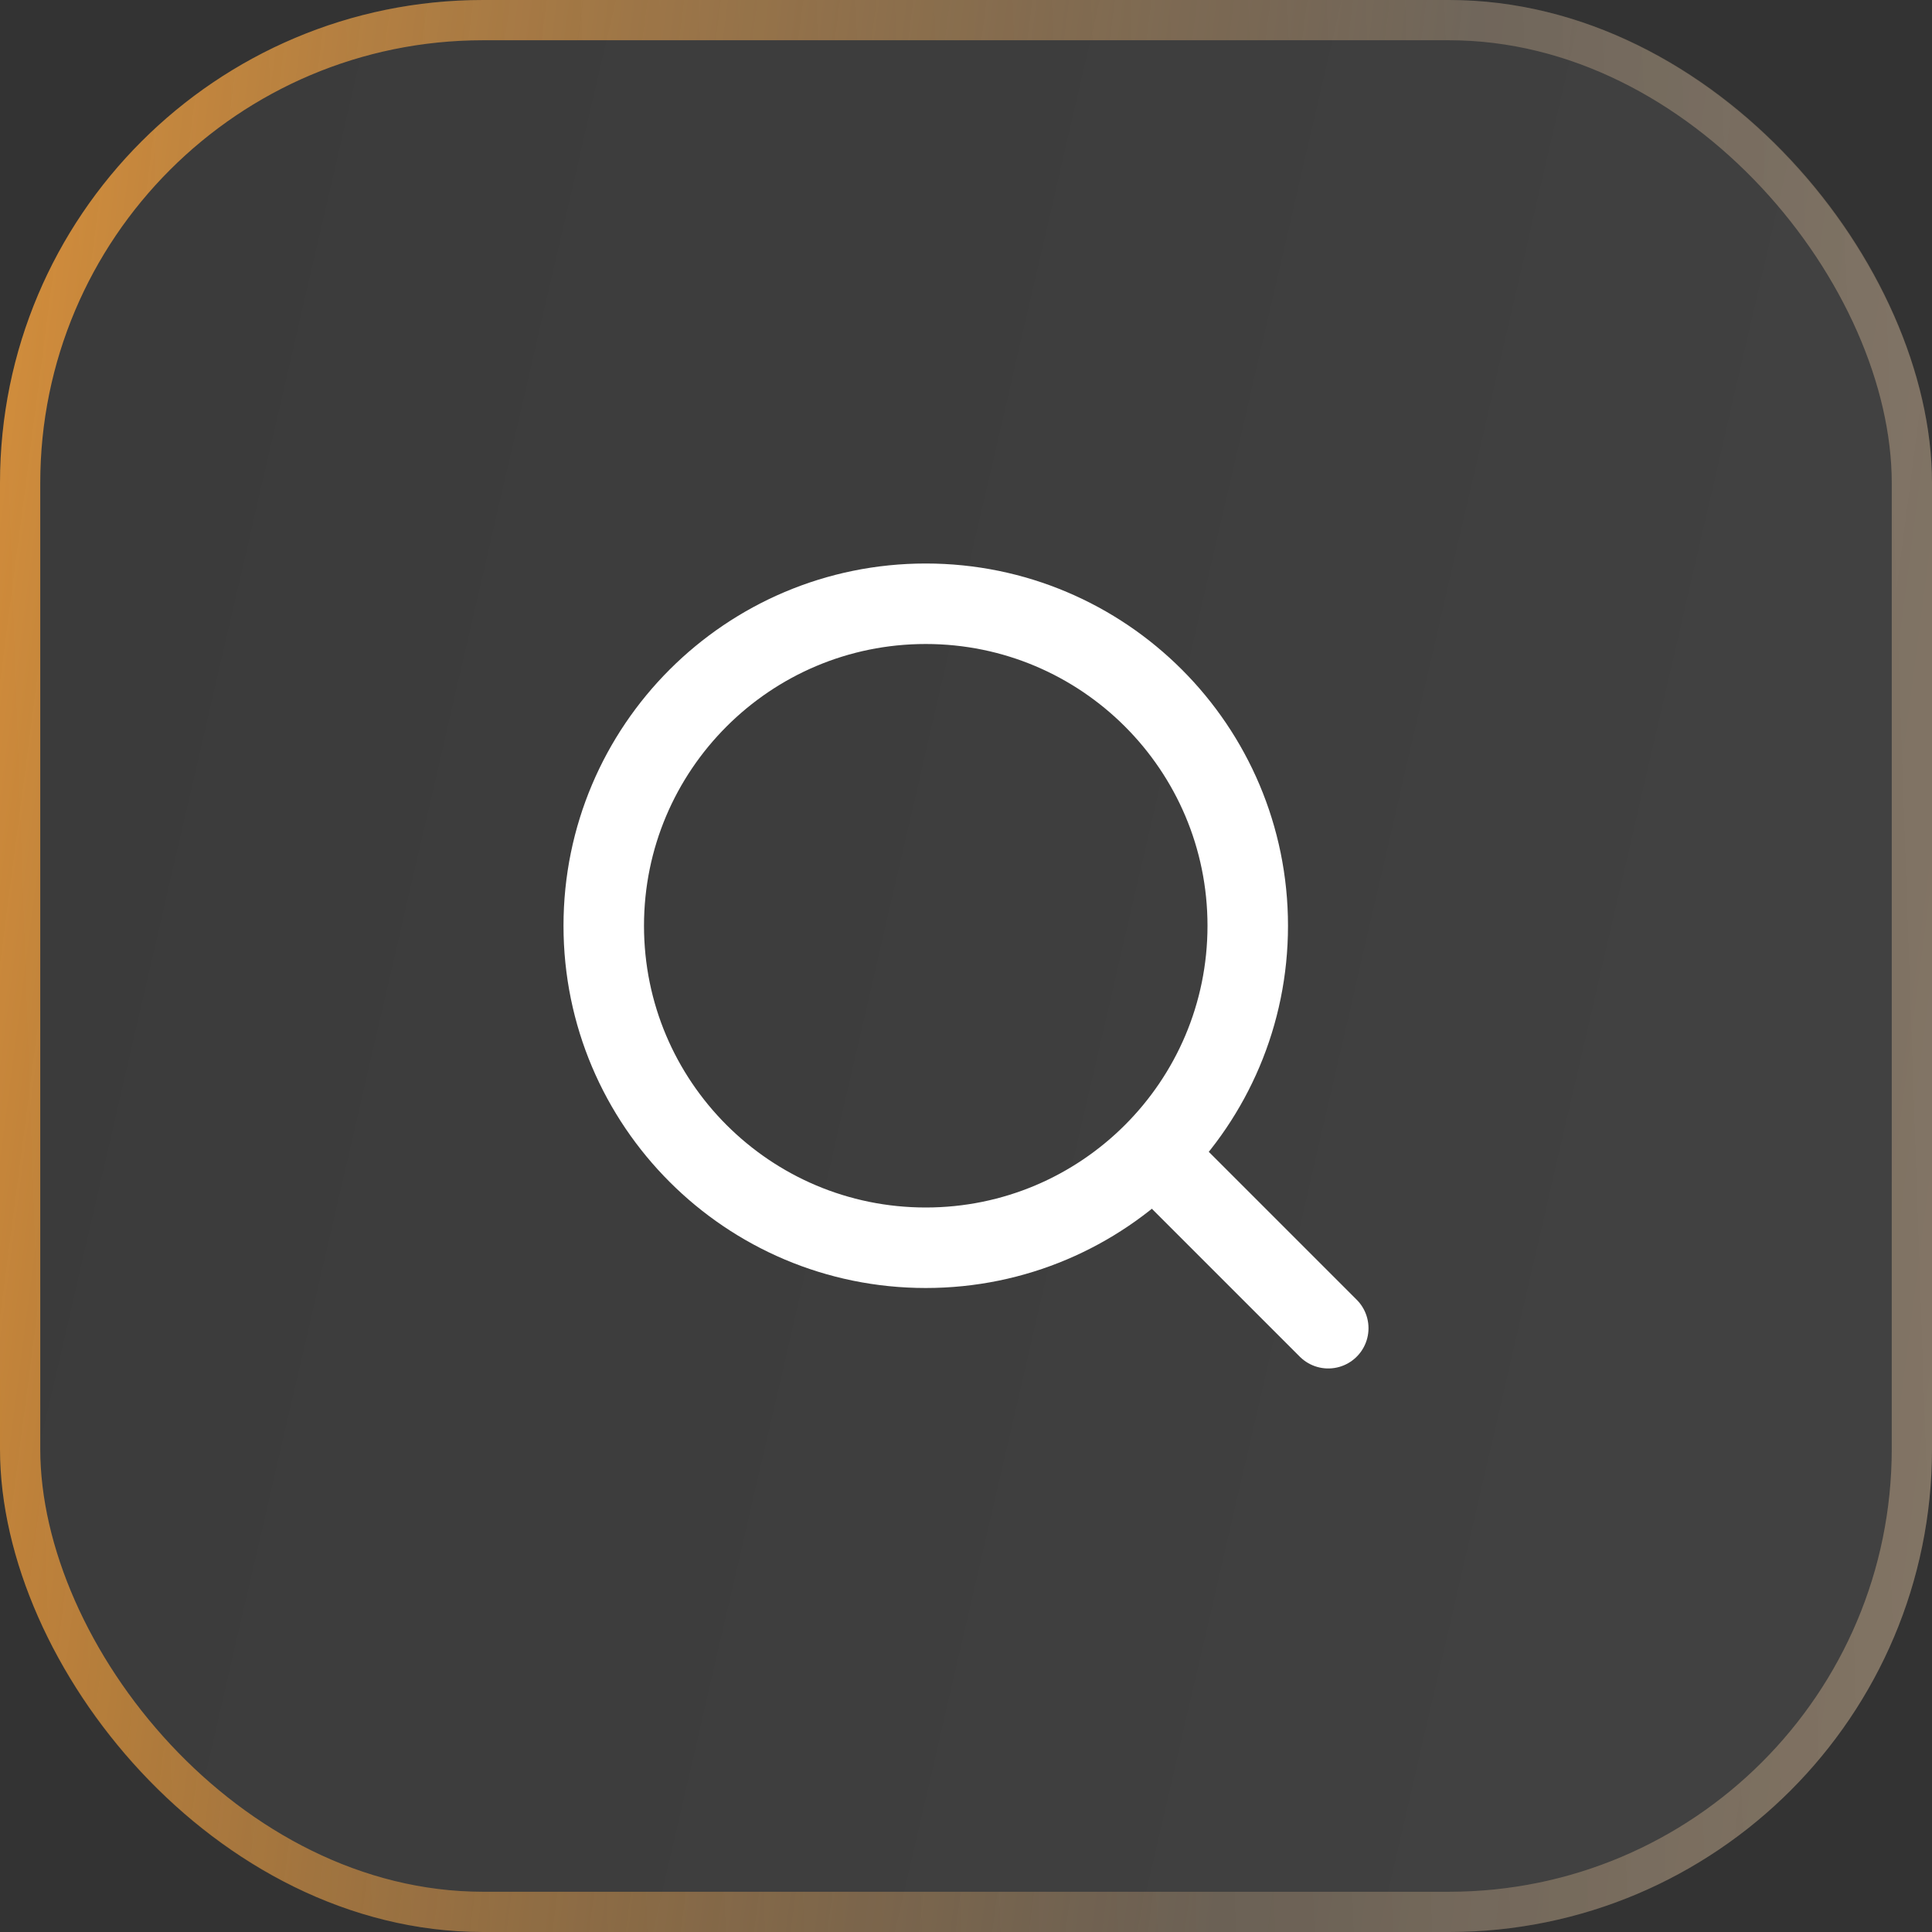 <?xml version="1.0" encoding="UTF-8"?>
<svg xmlns="http://www.w3.org/2000/svg" width="48" height="48" viewBox="0 0 48 48" fill="none">
  <rect x="0" y="0" width="48" height="48" fill="#333333" stroke="none"/>
  <rect width="48" height="48" rx="12" fill="url(#paint0_linear_316_3683)" fill-opacity="0.1"></rect>
  <rect x="0.5" y="0.5" width="47" height="47" rx="11.5" stroke="url(#paint1_linear_316_3683)" stroke-opacity="0.8"></rect>
  <rect x="0.5" y="0.5" width="47" height="47" rx="11.5" stroke="url(#paint2_linear_316_3683)" stroke-opacity="0.2"></rect>
  <path d="M23 31C27.418 31 31 27.418 31 23C31 18.582 27.418 15 23 15C18.582 15 15 18.582 15 23C15 27.418 18.582 31 23 31Z" stroke="white" stroke-width="2" stroke-linecap="round" stroke-linejoin="round"></path>
  <path d="M33 32.999L28.7 28.699" stroke="white" stroke-width="2" stroke-linecap="round" stroke-linejoin="round"></path>
  <defs>
    <linearGradient id="paint0_linear_316_3683" x1="1.93" y1="24" x2="60.132" y2="37.46" gradientUnits="userSpaceOnUse">
      <stop stop-color="white" stop-opacity="0.4"></stop>
      <stop offset="1" stop-color="white" stop-opacity="0.8"></stop>
    </linearGradient>
    <linearGradient id="paint1_linear_316_3683" x1="-0.768" y1="-34.286" x2="68.811" y2="-25.247" gradientUnits="userSpaceOnUse">
      <stop offset="0.068" stop-color="#FFA53A"></stop>
      <stop offset="0.593" stop-color="#CC842F" stop-opacity="0.2"></stop>
      <stop offset="1" stop-color="#FFA53A" stop-opacity="0.3"></stop>
    </linearGradient>
    <linearGradient id="paint2_linear_316_3683" x1="0" y1="48" x2="49.656" y2="46.294" gradientUnits="userSpaceOnUse">
      <stop stop-color="white" stop-opacity="0"></stop>
      <stop offset="1" stop-color="white"></stop>
    </linearGradient>
  </defs>
</svg>

